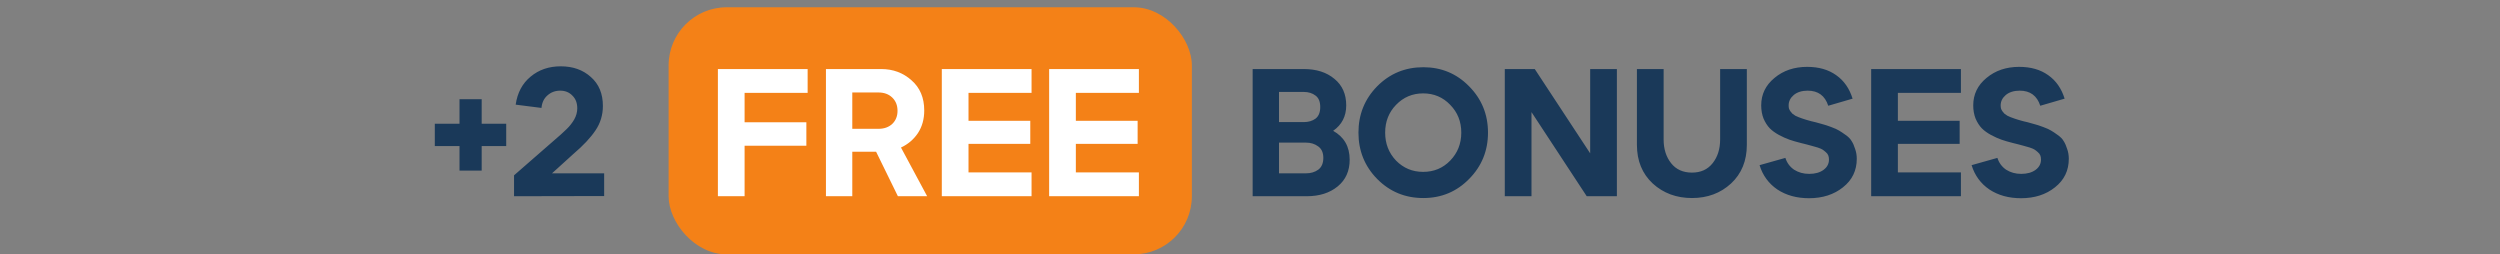 <svg width="344" height="35" viewBox="0 0 344 35" fill="none" xmlns="http://www.w3.org/2000/svg">
<rect x="0" y="0" width="344" height="35" fill="#808080" stroke="none"/>
<rect x="92" y="1" width="72" height="34" rx="8" fill="#F48117"/>
<path d="M63.229 23.475V20.1H59.829V17.025H63.229V13.65H66.279V17.025H69.654V20.1H66.279V23.475H63.229ZM70.732 27V24.125L76.007 19.525C76.907 18.758 77.557 18.175 77.957 17.775C78.373 17.375 78.723 16.933 79.007 16.45C79.29 15.95 79.432 15.433 79.432 14.9C79.432 14.167 79.207 13.583 78.757 13.15C78.323 12.7 77.765 12.475 77.082 12.475C76.398 12.475 75.815 12.692 75.332 13.125C74.848 13.542 74.573 14.117 74.507 14.85L70.957 14.4C71.19 12.767 71.873 11.483 73.007 10.55C74.14 9.6 75.523 9.125 77.157 9.125C78.84 9.125 80.223 9.617 81.307 10.6C82.407 11.567 82.957 12.892 82.957 14.575C82.957 15.825 82.615 16.95 81.932 17.95C81.265 18.95 80.257 20.025 78.907 21.175L75.957 23.85H83.132V26.975L70.732 27ZM183.44 18C184.957 18.85 185.715 20.175 185.715 21.975C185.715 23.525 185.165 24.75 184.065 25.65C182.965 26.55 181.549 27 179.815 27H172.365V9.5H179.39C181.14 9.5 182.549 9.95 183.615 10.85C184.699 11.733 185.24 12.95 185.24 14.5C185.24 16 184.64 17.167 183.44 18ZM175.99 12.65V16.8H179.39C180.04 16.8 180.582 16.642 181.015 16.325C181.449 15.992 181.665 15.458 181.665 14.725C181.665 13.992 181.449 13.467 181.015 13.15C180.582 12.817 180.04 12.65 179.39 12.65H175.99ZM179.715 23.85C180.365 23.85 180.924 23.683 181.39 23.35C181.857 23 182.09 22.458 182.09 21.725C182.09 21.008 181.857 20.483 181.39 20.15C180.924 19.8 180.365 19.625 179.715 19.625H175.99V23.85H179.715ZM195.848 27.25C193.348 27.25 191.231 26.375 189.498 24.625C187.781 22.875 186.923 20.75 186.923 18.25C186.923 15.75 187.781 13.625 189.498 11.875C191.231 10.125 193.348 9.25 195.848 9.25C198.331 9.25 200.431 10.125 202.148 11.875C203.881 13.625 204.748 15.75 204.748 18.25C204.748 20.75 203.881 22.875 202.148 24.625C200.431 26.375 198.331 27.25 195.848 27.25ZM195.823 23.65C197.306 23.65 198.548 23.133 199.548 22.1C200.565 21.05 201.073 19.767 201.073 18.25C201.073 16.733 200.565 15.458 199.548 14.425C198.548 13.375 197.306 12.85 195.823 12.85C194.356 12.85 193.115 13.375 192.098 14.425C191.098 15.458 190.598 16.733 190.598 18.25C190.598 19.767 191.098 21.05 192.098 22.1C193.115 23.133 194.356 23.65 195.823 23.65ZM207.058 27V9.5H211.183L218.808 21.1V9.5H222.483V27H218.333L210.733 15.425V27H207.058ZM238.19 25.25C236.74 26.583 234.948 27.25 232.815 27.25C230.681 27.25 228.881 26.583 227.415 25.25C225.965 23.9 225.24 22.125 225.24 19.925V9.5H228.915V19.2C228.915 20.5 229.256 21.583 229.94 22.45C230.623 23.317 231.581 23.75 232.815 23.75C234.031 23.75 234.981 23.317 235.665 22.45C236.348 21.583 236.69 20.5 236.69 19.2V9.5H240.365V19.925C240.365 22.125 239.64 23.9 238.19 25.25ZM248.917 27.275C247.233 27.275 245.783 26.875 244.567 26.075C243.367 25.258 242.55 24.142 242.117 22.725L245.667 21.725C245.883 22.408 246.283 22.95 246.867 23.35C247.467 23.733 248.158 23.925 248.942 23.925C249.758 23.925 250.417 23.742 250.917 23.375C251.417 23.008 251.667 22.533 251.667 21.95C251.667 21.733 251.633 21.542 251.567 21.375C251.5 21.208 251.383 21.058 251.217 20.925C251.05 20.775 250.9 20.658 250.767 20.575C250.633 20.492 250.417 20.4 250.117 20.3C249.817 20.2 249.583 20.133 249.417 20.1C249.267 20.05 248.992 19.975 248.592 19.875C248.208 19.775 247.942 19.708 247.792 19.675C247.192 19.525 246.675 19.375 246.242 19.225C245.808 19.075 245.325 18.858 244.792 18.575C244.275 18.292 243.85 17.983 243.517 17.65C243.183 17.3 242.9 16.858 242.667 16.325C242.45 15.775 242.342 15.167 242.342 14.5C242.342 12.983 242.95 11.725 244.167 10.725C245.383 9.708 246.883 9.2 248.667 9.2C250.267 9.2 251.6 9.583 252.667 10.35C253.733 11.1 254.483 12.175 254.917 13.575L251.567 14.55C251.117 13.167 250.175 12.475 248.742 12.475C247.942 12.475 247.3 12.675 246.817 13.075C246.35 13.475 246.117 13.95 246.117 14.5C246.117 14.667 246.133 14.817 246.167 14.95C246.217 15.083 246.283 15.208 246.367 15.325C246.467 15.442 246.558 15.55 246.642 15.65C246.742 15.733 246.875 15.825 247.042 15.925C247.225 16.008 247.375 16.075 247.492 16.125C247.608 16.175 247.792 16.242 248.042 16.325C248.292 16.392 248.475 16.45 248.592 16.5C248.725 16.533 248.933 16.592 249.217 16.675C249.517 16.742 249.725 16.792 249.842 16.825C250.358 16.975 250.717 17.075 250.917 17.125C251.117 17.175 251.467 17.292 251.967 17.475C252.467 17.658 252.833 17.825 253.067 17.975C253.3 18.108 253.6 18.308 253.967 18.575C254.35 18.842 254.625 19.125 254.792 19.425C254.975 19.708 255.133 20.067 255.267 20.5C255.417 20.917 255.492 21.367 255.492 21.85C255.492 23.467 254.858 24.775 253.592 25.775C252.342 26.775 250.783 27.275 248.917 27.275ZM257.473 27V9.5H269.823V12.775H261.148V16.625H269.648V19.8H261.148V23.725H269.823V27H257.473ZM278.092 27.275C276.408 27.275 274.958 26.875 273.742 26.075C272.542 25.258 271.725 24.142 271.292 22.725L274.842 21.725C275.058 22.408 275.458 22.95 276.042 23.35C276.642 23.733 277.333 23.925 278.117 23.925C278.933 23.925 279.592 23.742 280.092 23.375C280.592 23.008 280.842 22.533 280.842 21.95C280.842 21.733 280.808 21.542 280.742 21.375C280.675 21.208 280.558 21.058 280.392 20.925C280.225 20.775 280.075 20.658 279.942 20.575C279.808 20.492 279.592 20.4 279.292 20.3C278.992 20.2 278.758 20.133 278.592 20.1C278.442 20.05 278.167 19.975 277.767 19.875C277.383 19.775 277.117 19.708 276.967 19.675C276.367 19.525 275.85 19.375 275.417 19.225C274.983 19.075 274.5 18.858 273.967 18.575C273.45 18.292 273.025 17.983 272.692 17.65C272.358 17.3 272.075 16.858 271.842 16.325C271.625 15.775 271.517 15.167 271.517 14.5C271.517 12.983 272.125 11.725 273.342 10.725C274.558 9.708 276.058 9.2 277.842 9.2C279.442 9.2 280.775 9.583 281.842 10.35C282.908 11.1 283.658 12.175 284.092 13.575L280.742 14.55C280.292 13.167 279.35 12.475 277.917 12.475C277.117 12.475 276.475 12.675 275.992 13.075C275.525 13.475 275.292 13.95 275.292 14.5C275.292 14.667 275.308 14.817 275.342 14.95C275.392 15.083 275.458 15.208 275.542 15.325C275.642 15.442 275.733 15.55 275.817 15.65C275.917 15.733 276.05 15.825 276.217 15.925C276.4 16.008 276.55 16.075 276.667 16.125C276.783 16.175 276.967 16.242 277.217 16.325C277.467 16.392 277.65 16.45 277.767 16.5C277.9 16.533 278.108 16.592 278.392 16.675C278.692 16.742 278.9 16.792 279.017 16.825C279.533 16.975 279.892 17.075 280.092 17.125C280.292 17.175 280.642 17.292 281.142 17.475C281.642 17.658 282.008 17.825 282.242 17.975C282.475 18.108 282.775 18.308 283.142 18.575C283.525 18.842 283.8 19.125 283.967 19.425C284.15 19.708 284.308 20.067 284.442 20.5C284.592 20.917 284.667 21.367 284.667 21.85C284.667 23.467 284.033 24.775 282.767 25.775C281.517 26.775 279.958 27.275 278.092 27.275Z" fill="#1A3959"/>
<path d="M98.781 27V9.5H111.131V12.775H102.456V16.825H110.956V20.05H102.456V27H98.781ZM127.575 27H123.55L120.55 20.875H117.275V27H113.65V9.5H121.25C122.883 9.5 124.275 10.017 125.425 11.05C126.591 12.067 127.175 13.45 127.175 15.2C127.175 16.4 126.883 17.442 126.3 18.325C125.716 19.192 124.941 19.85 123.975 20.3L127.575 27ZM117.275 12.725V17.725H120.875C121.658 17.725 122.291 17.5 122.775 17.05C123.258 16.583 123.5 15.983 123.5 15.25C123.5 14.5 123.258 13.892 122.775 13.425C122.291 12.958 121.658 12.725 120.875 12.725H117.275ZM129.592 27V9.5H141.942V12.775H133.267V16.625H141.767V19.8H133.267V23.725H141.942V27H129.592ZM144.362 27V9.5H156.712V12.775H148.037V16.625H156.537V19.8H148.037V23.725H156.712V27H144.362Z" fill="white"/>
</svg>
